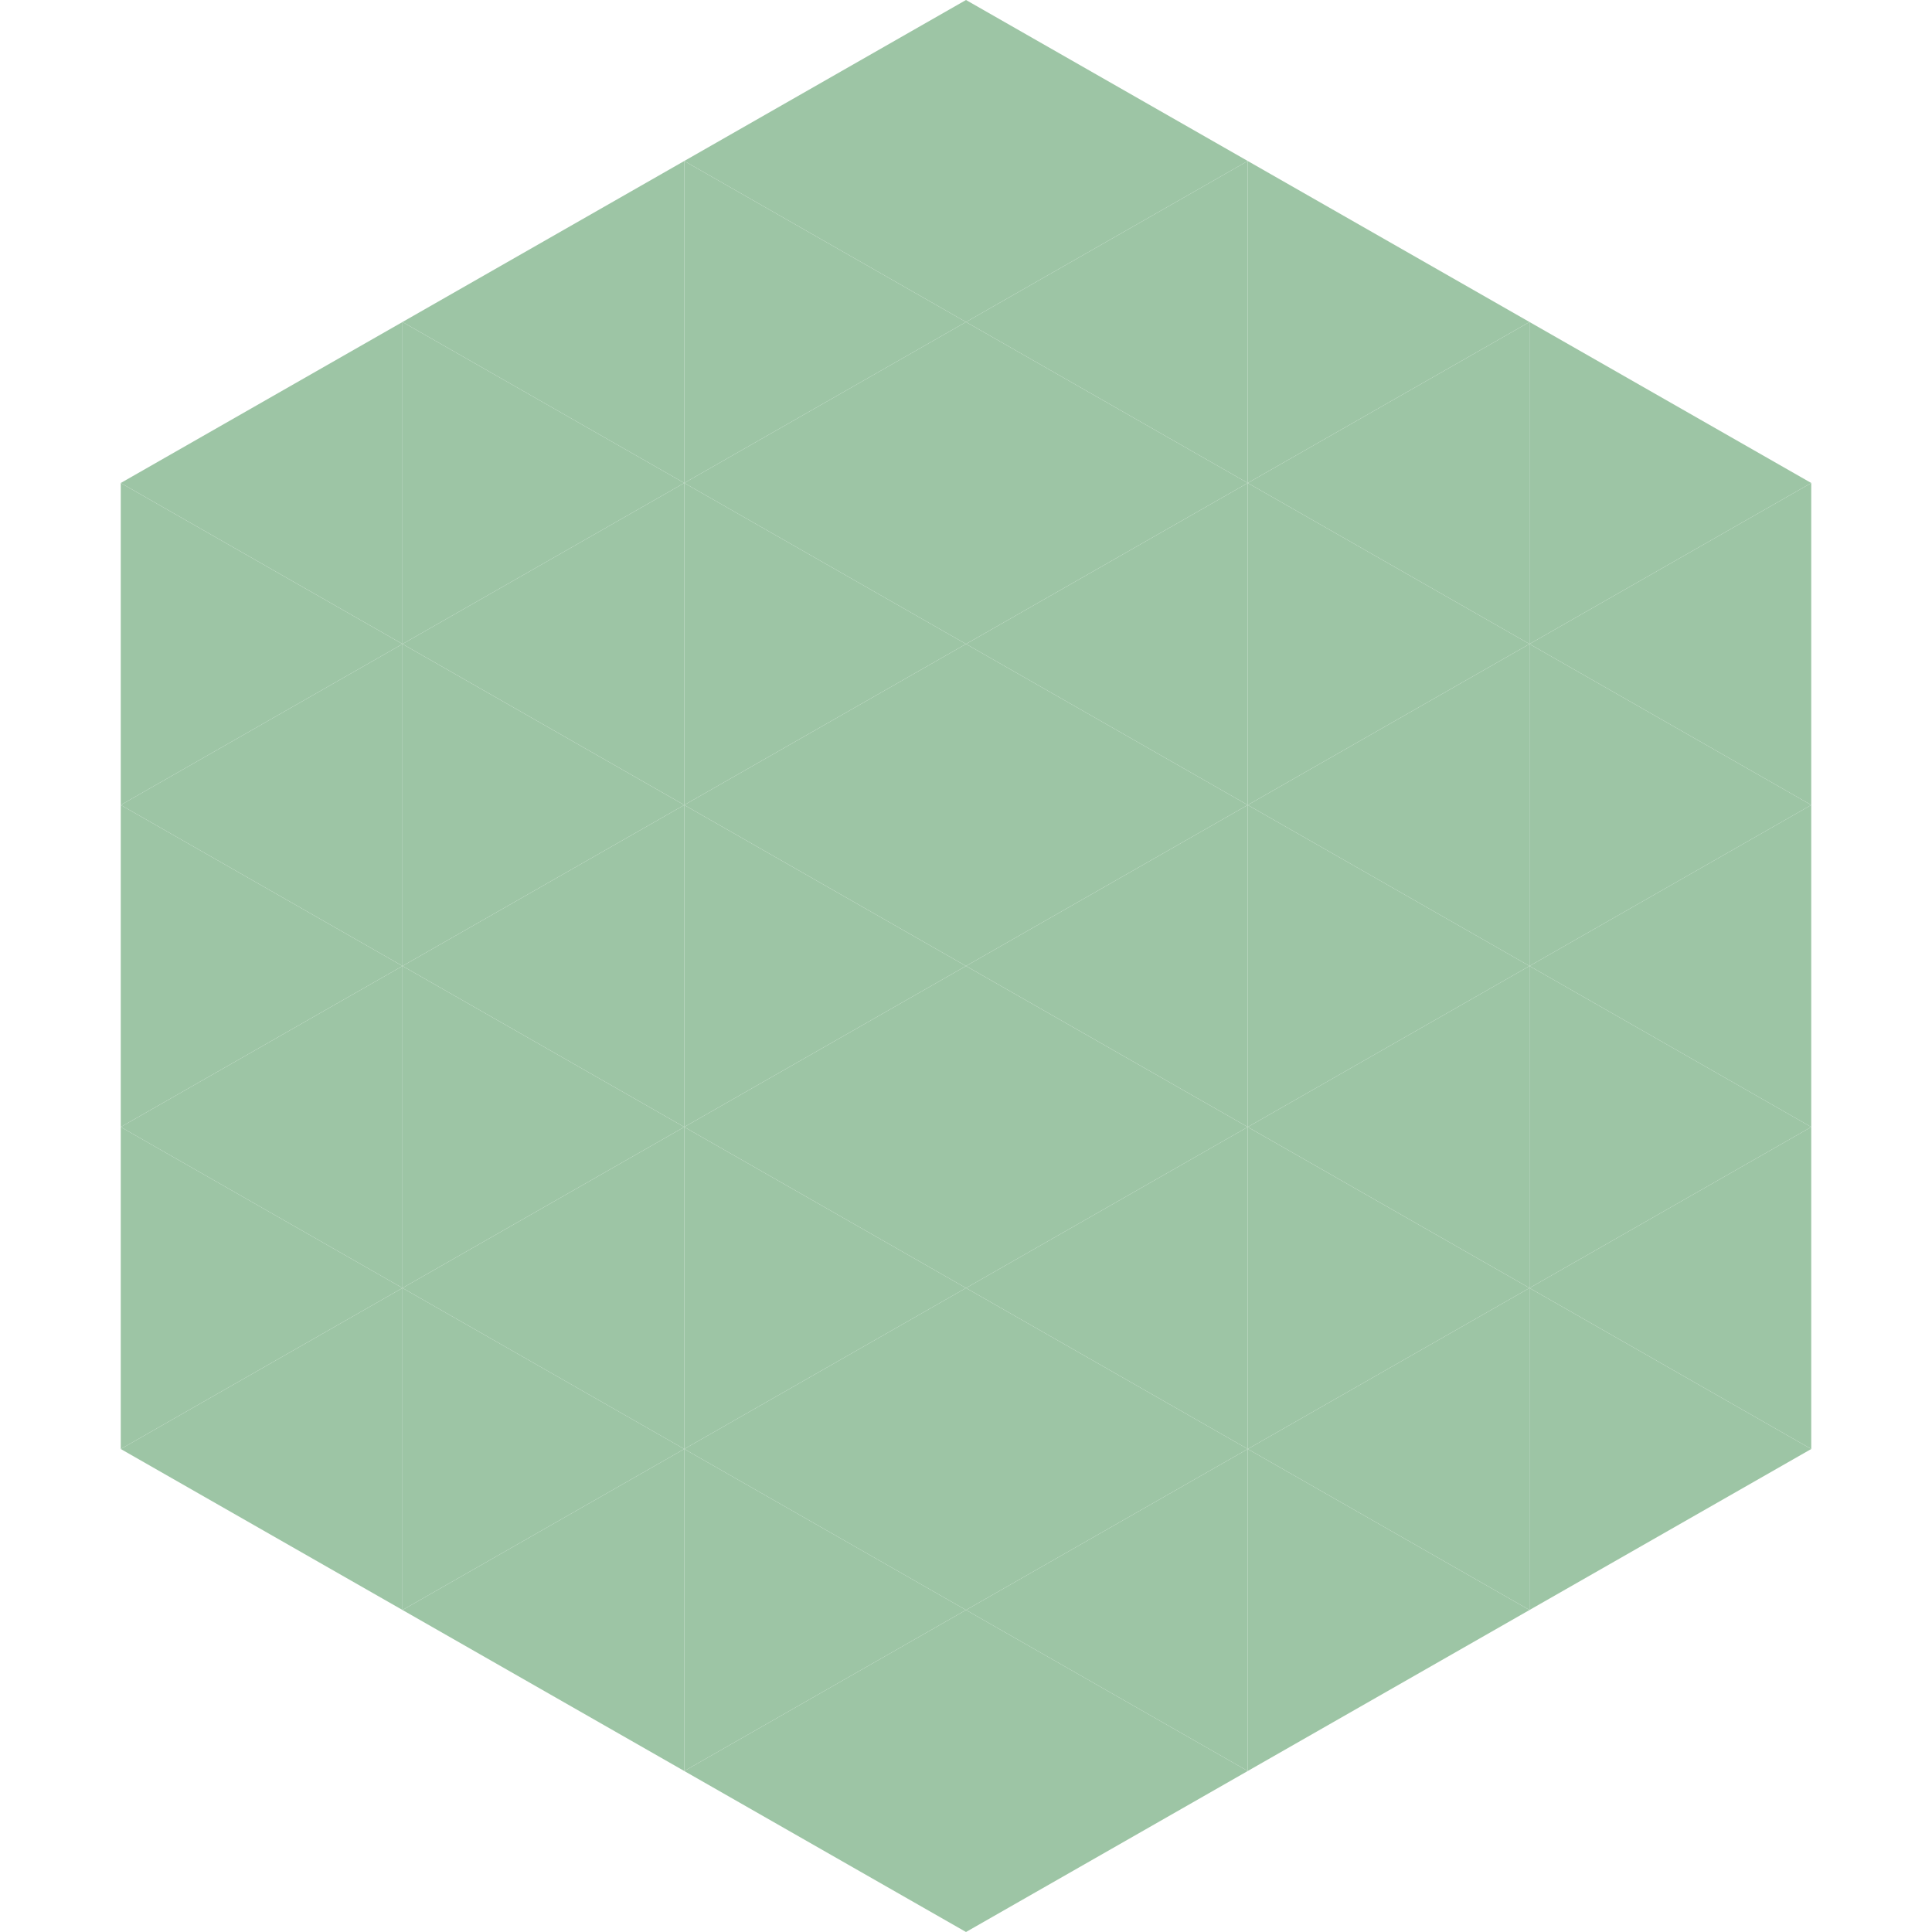 <?xml version="1.0"?>
<!-- Generated by SVGo -->
<svg width="240" height="240"
     xmlns="http://www.w3.org/2000/svg"
     xmlns:xlink="http://www.w3.org/1999/xlink">
<polygon points="50,40 15,60 50,80" style="fill:rgb(157,197,165)" />
<polygon points="190,40 225,60 190,80" style="fill:rgb(157,197,165)" />
<polygon points="15,60 50,80 15,100" style="fill:rgb(157,197,165)" />
<polygon points="225,60 190,80 225,100" style="fill:rgb(157,197,165)" />
<polygon points="50,80 15,100 50,120" style="fill:rgb(157,197,165)" />
<polygon points="190,80 225,100 190,120" style="fill:rgb(157,197,165)" />
<polygon points="15,100 50,120 15,140" style="fill:rgb(157,197,165)" />
<polygon points="225,100 190,120 225,140" style="fill:rgb(157,197,165)" />
<polygon points="50,120 15,140 50,160" style="fill:rgb(157,197,165)" />
<polygon points="190,120 225,140 190,160" style="fill:rgb(157,197,165)" />
<polygon points="15,140 50,160 15,180" style="fill:rgb(157,197,165)" />
<polygon points="225,140 190,160 225,180" style="fill:rgb(157,197,165)" />
<polygon points="50,160 15,180 50,200" style="fill:rgb(157,197,165)" />
<polygon points="190,160 225,180 190,200" style="fill:rgb(157,197,165)" />
<polygon points="15,180 50,200 15,220" style="fill:rgb(255,255,255); fill-opacity:0" />
<polygon points="225,180 190,200 225,220" style="fill:rgb(255,255,255); fill-opacity:0" />
<polygon points="50,0 85,20 50,40" style="fill:rgb(255,255,255); fill-opacity:0" />
<polygon points="190,0 155,20 190,40" style="fill:rgb(255,255,255); fill-opacity:0" />
<polygon points="85,20 50,40 85,60" style="fill:rgb(157,197,165)" />
<polygon points="155,20 190,40 155,60" style="fill:rgb(157,197,165)" />
<polygon points="50,40 85,60 50,80" style="fill:rgb(157,197,165)" />
<polygon points="190,40 155,60 190,80" style="fill:rgb(157,197,165)" />
<polygon points="85,60 50,80 85,100" style="fill:rgb(157,197,165)" />
<polygon points="155,60 190,80 155,100" style="fill:rgb(157,197,165)" />
<polygon points="50,80 85,100 50,120" style="fill:rgb(157,197,165)" />
<polygon points="190,80 155,100 190,120" style="fill:rgb(157,197,165)" />
<polygon points="85,100 50,120 85,140" style="fill:rgb(157,197,165)" />
<polygon points="155,100 190,120 155,140" style="fill:rgb(157,197,165)" />
<polygon points="50,120 85,140 50,160" style="fill:rgb(157,197,165)" />
<polygon points="190,120 155,140 190,160" style="fill:rgb(157,197,165)" />
<polygon points="85,140 50,160 85,180" style="fill:rgb(157,197,165)" />
<polygon points="155,140 190,160 155,180" style="fill:rgb(157,197,165)" />
<polygon points="50,160 85,180 50,200" style="fill:rgb(157,197,165)" />
<polygon points="190,160 155,180 190,200" style="fill:rgb(157,197,165)" />
<polygon points="85,180 50,200 85,220" style="fill:rgb(157,197,165)" />
<polygon points="155,180 190,200 155,220" style="fill:rgb(157,197,165)" />
<polygon points="120,0 85,20 120,40" style="fill:rgb(157,197,165)" />
<polygon points="120,0 155,20 120,40" style="fill:rgb(157,197,165)" />
<polygon points="85,20 120,40 85,60" style="fill:rgb(157,197,165)" />
<polygon points="155,20 120,40 155,60" style="fill:rgb(157,197,165)" />
<polygon points="120,40 85,60 120,80" style="fill:rgb(157,197,165)" />
<polygon points="120,40 155,60 120,80" style="fill:rgb(157,197,165)" />
<polygon points="85,60 120,80 85,100" style="fill:rgb(157,197,165)" />
<polygon points="155,60 120,80 155,100" style="fill:rgb(157,197,165)" />
<polygon points="120,80 85,100 120,120" style="fill:rgb(157,197,165)" />
<polygon points="120,80 155,100 120,120" style="fill:rgb(157,197,165)" />
<polygon points="85,100 120,120 85,140" style="fill:rgb(157,197,165)" />
<polygon points="155,100 120,120 155,140" style="fill:rgb(157,197,165)" />
<polygon points="120,120 85,140 120,160" style="fill:rgb(157,197,165)" />
<polygon points="120,120 155,140 120,160" style="fill:rgb(157,197,165)" />
<polygon points="85,140 120,160 85,180" style="fill:rgb(157,197,165)" />
<polygon points="155,140 120,160 155,180" style="fill:rgb(157,197,165)" />
<polygon points="120,160 85,180 120,200" style="fill:rgb(157,197,165)" />
<polygon points="120,160 155,180 120,200" style="fill:rgb(157,197,165)" />
<polygon points="85,180 120,200 85,220" style="fill:rgb(157,197,165)" />
<polygon points="155,180 120,200 155,220" style="fill:rgb(157,197,165)" />
<polygon points="120,200 85,220 120,240" style="fill:rgb(157,197,165)" />
<polygon points="120,200 155,220 120,240" style="fill:rgb(157,197,165)" />
<polygon points="85,220 120,240 85,260" style="fill:rgb(255,255,255); fill-opacity:0" />
<polygon points="155,220 120,240 155,260" style="fill:rgb(255,255,255); fill-opacity:0" />
</svg>
